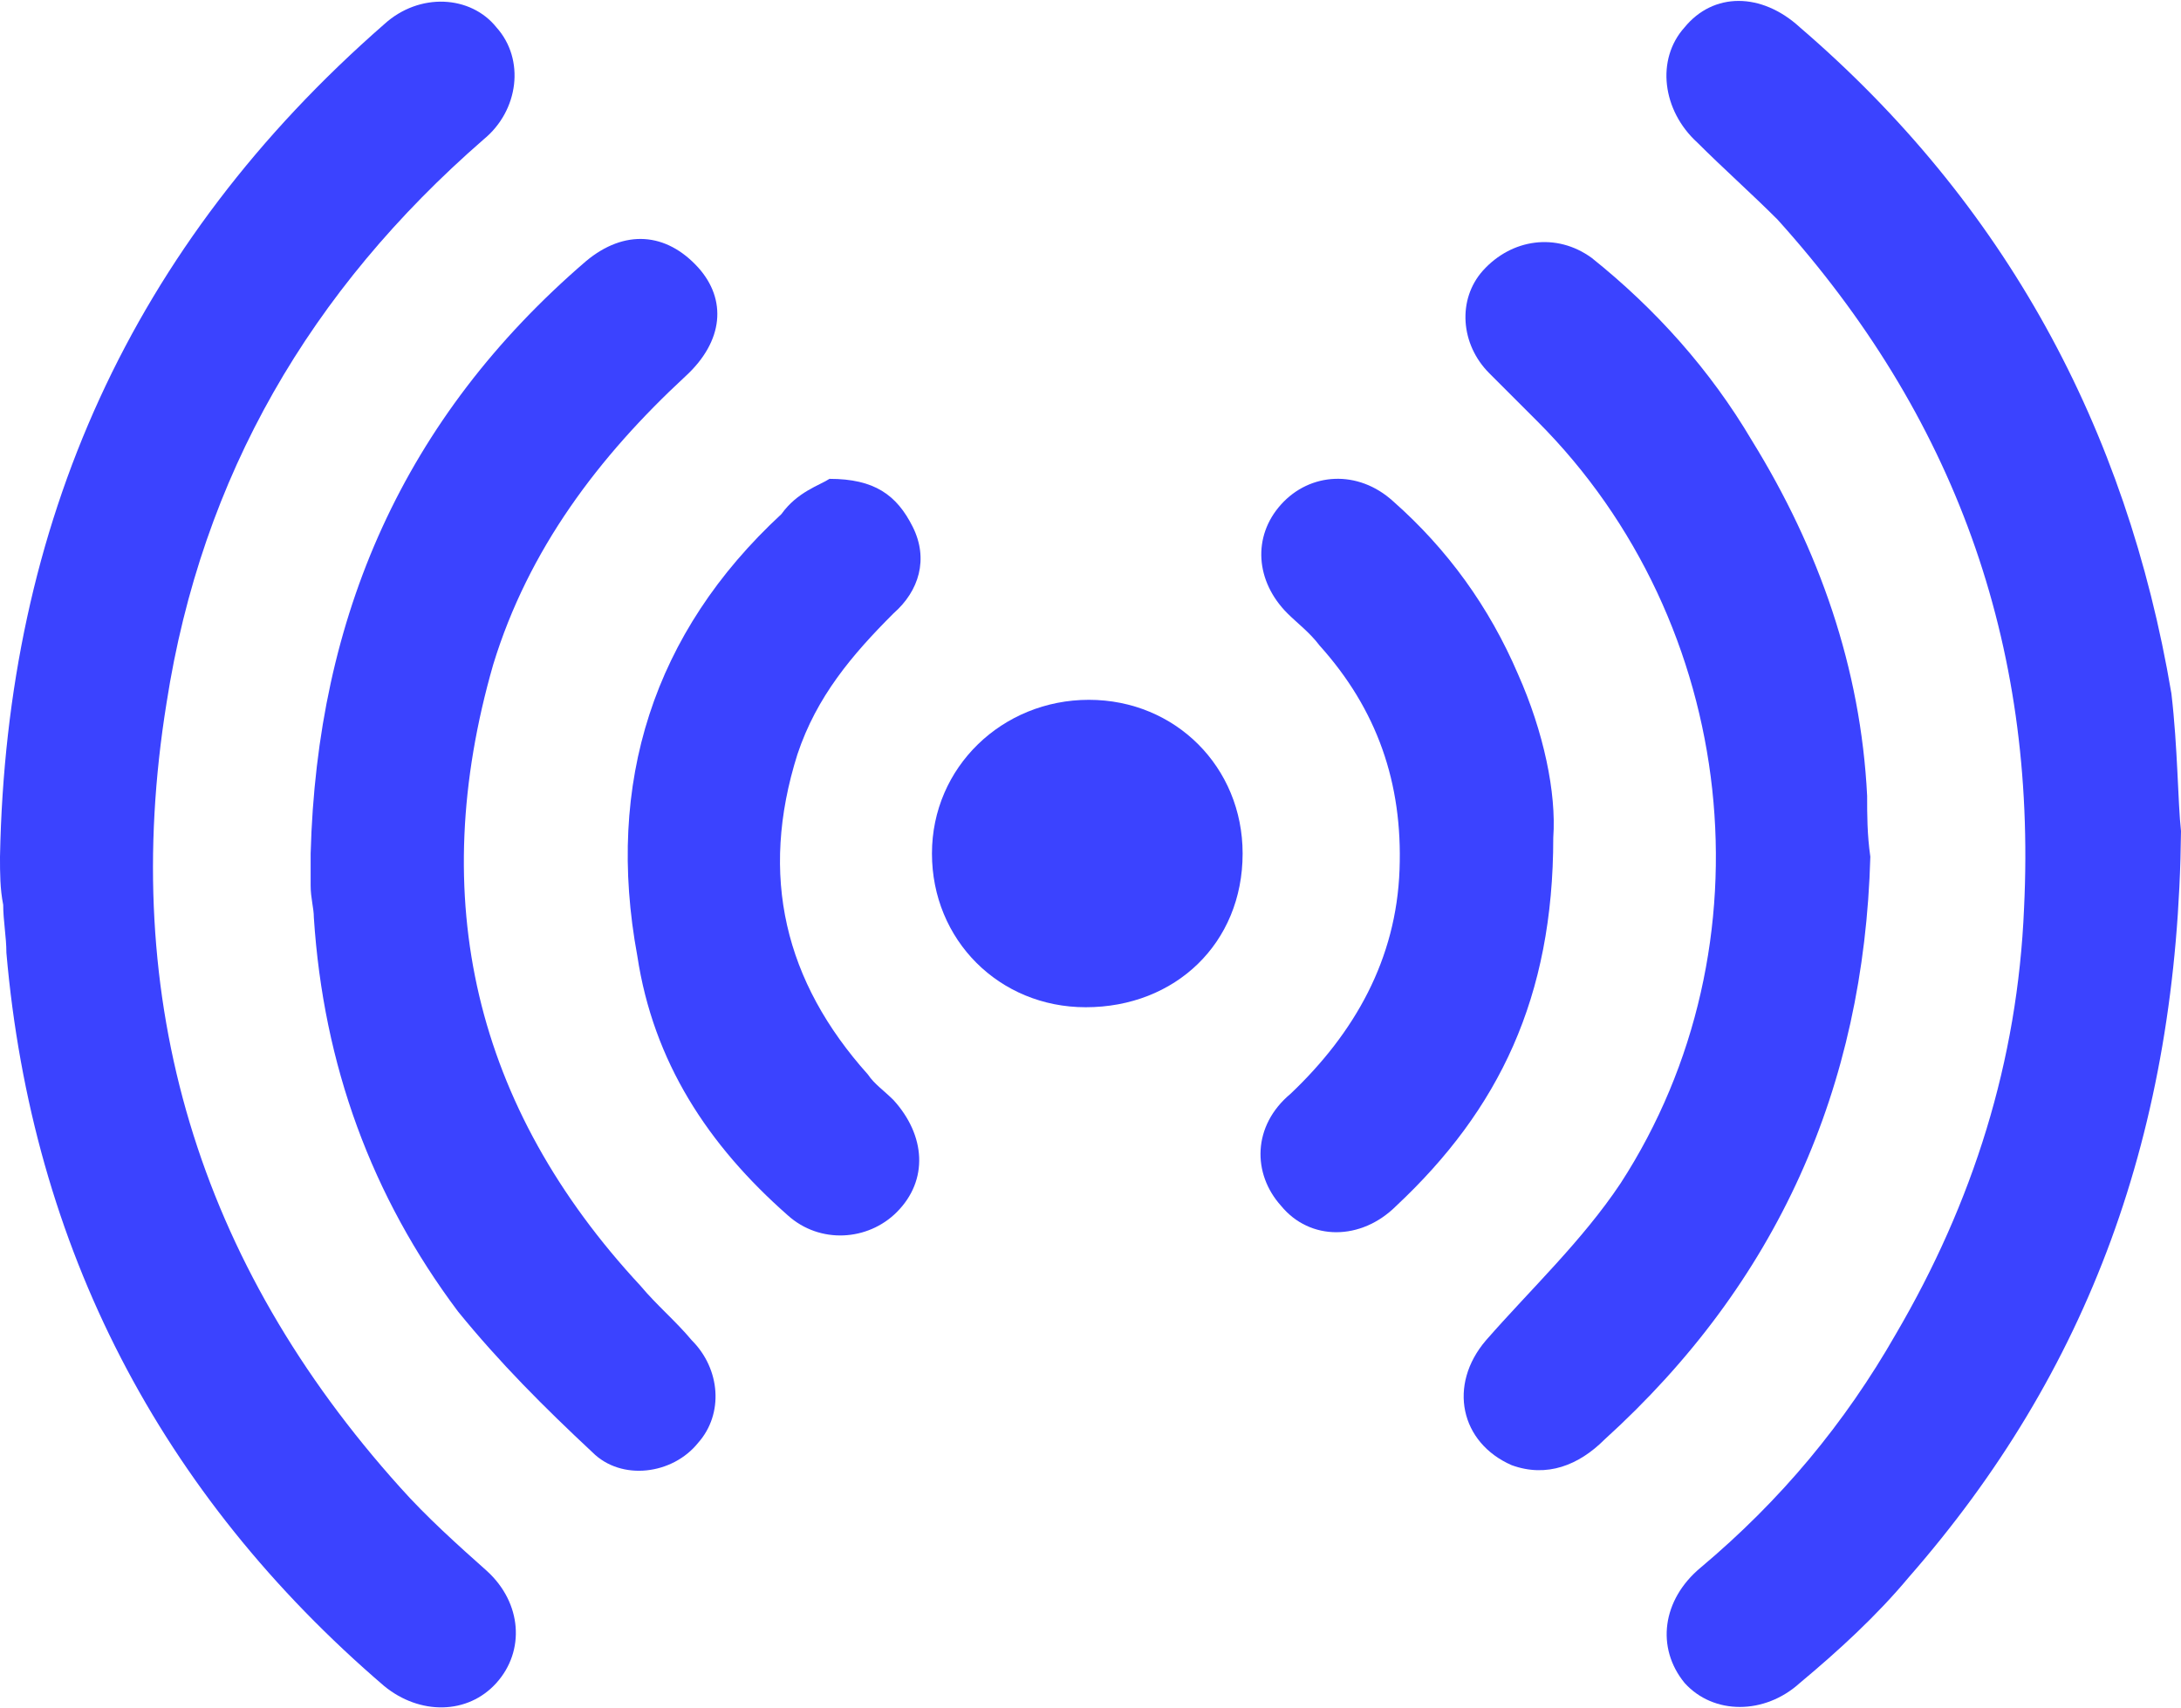 <svg width="120" height="94" viewBox="0 0 120 94" fill="none" xmlns="http://www.w3.org/2000/svg">
<path d="M120 45.733C119.824 62.297 114.89 75.512 105.022 86.79C103.26 88.904 101.145 90.843 99.031 92.605C97.092 94.367 94.273 94.367 92.687 92.605C91.101 90.667 91.453 88.023 93.568 86.261C97.974 82.561 101.498 78.332 104.317 73.398C108.546 66.174 111.013 58.42 111.365 49.962C112.07 35.336 107.489 22.826 97.797 12.077C96.388 10.667 94.802 9.257 93.392 7.848C91.453 6.085 91.101 3.266 92.687 1.504C94.273 -0.434 96.916 -0.434 99.031 1.504C110.308 11.196 117.004 23.53 119.471 38.156C119.824 41.152 119.824 44.147 120 45.733Z" fill="#3B43FF"/>
<path d="M0 47.143C0.352 28.817 7.225 13.487 21.145 1.328C23.084 -0.434 25.903 -0.258 27.313 1.504C28.898 3.266 28.546 6.086 26.608 7.672C17.092 15.954 11.101 26.174 9.163 38.685C6.52 55.072 10.925 69.522 22.026 81.856C23.436 83.442 25.198 85.028 26.784 86.438C28.722 88.2 28.898 90.843 27.313 92.605C25.727 94.368 23.084 94.368 21.145 92.782C8.811 82.209 1.762 68.641 0.352 52.429C0.352 51.548 0.176 50.667 0.176 49.786C6.10576e-07 48.905 0 48.024 0 47.143Z" fill="#3B43FF"/>
<path d="M17.092 46.966C17.445 33.926 22.202 23.001 32.246 14.367C34.361 12.605 36.651 12.781 38.414 14.719C39.999 16.482 39.823 18.772 37.709 20.71C32.951 25.116 29.074 30.226 27.136 36.57C23.436 49.433 26.079 60.886 35.242 70.754C36.123 71.812 37.18 72.693 38.061 73.75C39.647 75.336 39.823 77.803 38.414 79.389C37.004 81.15 34.184 81.503 32.599 79.917C29.956 77.451 27.488 74.983 25.198 72.164C20.44 65.82 17.797 58.596 17.268 50.49C17.268 49.961 17.092 49.433 17.092 48.728C17.092 48.199 17.092 47.671 17.092 46.966Z" fill="#3B43FF"/>
<path d="M102.907 47.142C102.555 59.829 97.797 70.578 88.282 79.212C86.871 80.622 85.11 81.327 83.172 80.622C80.352 79.389 79.647 76.217 81.761 73.75C84.229 70.93 87.048 68.287 89.163 65.116C97.62 52.076 95.682 34.279 84.581 23.177C83.7 22.296 82.819 21.415 81.938 20.534C80.352 18.948 80.176 16.481 81.586 14.896C83.172 13.133 85.638 12.781 87.577 14.191C91.101 17.01 94.096 20.358 96.387 24.235C100.088 30.226 102.378 36.745 102.731 43.794C102.731 44.851 102.731 45.908 102.907 47.142Z" fill="#3B43FF"/>
<path d="M85.462 46.086C85.462 54.896 82.466 61.064 76.827 66.35C74.889 68.288 72.07 68.288 70.484 66.35C68.898 64.588 68.898 61.944 71.012 60.182C74.537 56.834 76.827 52.782 77.004 47.848C77.18 43.09 75.77 39.037 72.598 35.513C72.07 34.808 71.365 34.279 70.836 33.751C69.074 31.989 68.898 29.522 70.484 27.76C72.07 25.997 74.713 25.821 76.651 27.583C79.647 30.227 81.938 33.398 83.523 37.099C84.933 40.27 85.638 43.619 85.462 46.086Z" fill="#3B43FF"/>
<path d="M45.638 26.349C48.105 26.349 49.339 27.23 50.22 28.992C51.101 30.754 50.572 32.517 49.163 33.75C46.872 36.041 44.934 38.331 43.876 41.503C41.762 48.199 43.172 54.014 47.753 59.125C48.105 59.653 48.634 60.005 49.163 60.534C50.925 62.472 51.101 64.939 49.339 66.701C47.753 68.287 45.11 68.463 43.348 66.877C38.942 63.001 35.947 58.419 35.066 52.604C33.304 43.089 35.947 34.807 42.995 28.287C43.876 27.054 45.11 26.701 45.638 26.349Z" fill="#3B43FF"/>
<path d="M59.736 55.424C54.978 55.424 51.277 51.724 51.277 46.966C51.277 42.208 55.154 38.508 59.911 38.508C64.669 38.508 68.37 42.208 68.37 46.966C68.37 51.9 64.669 55.424 59.736 55.424Z" fill="#3B43FF"/>
</svg>
